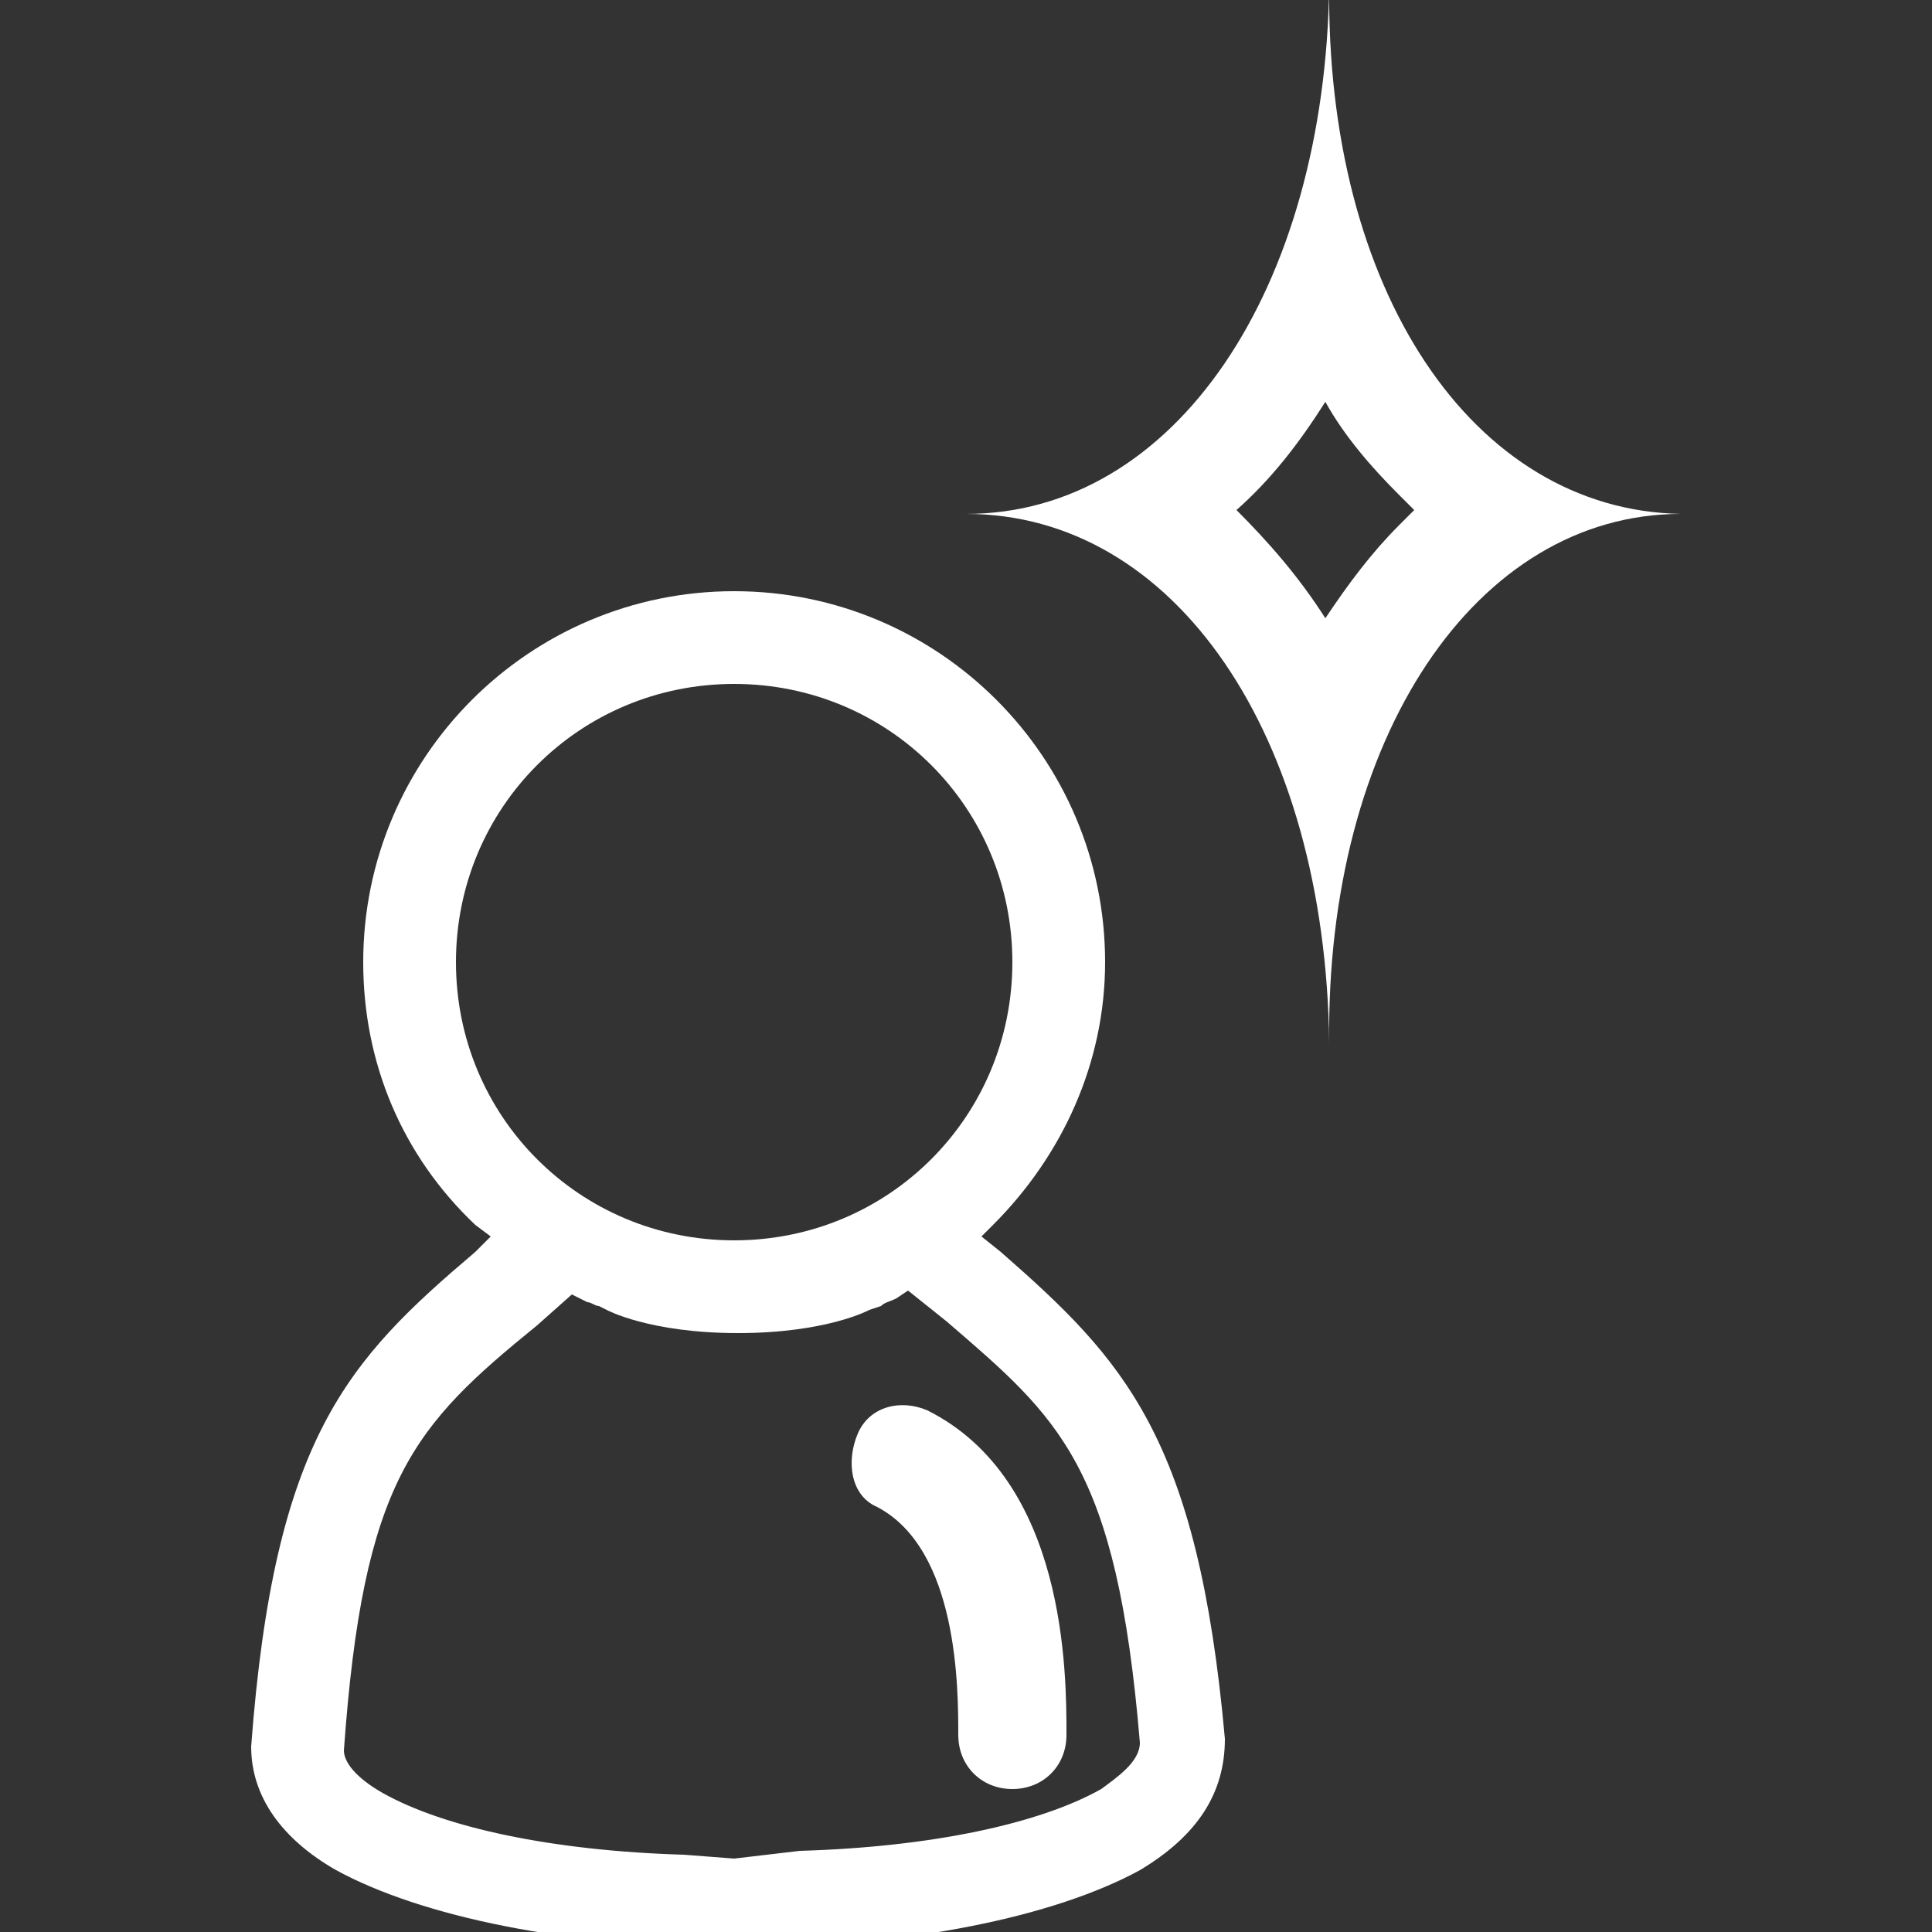 <?xml version="1.0" encoding="utf-8"?>
<!-- Generator: Adobe Illustrator 27.0.0, SVG Export Plug-In . SVG Version: 6.00 Build 0)  -->
<svg version="1.1" id="Capa_1" xmlns="http://www.w3.org/2000/svg" xmlns:xlink="http://www.w3.org/1999/xlink" x="0px" y="0px"
	 viewBox="0 0 50 50" style="enable-background:new 0 0 50 50;" xml:space="preserve">
<rect x="0" y="0" width="50" height="50" fill="#333333" stroke="none"/>
<style type="text/css">
	.st0{fill:#FFFFFF;}
</style>
<g>
	<path class="st0" d="M22.7,39c2.1,1.1,2.1,4.7,2.1,5.9c0,0.8,0.6,1.4,1.4,1.4s1.4-0.6,1.4-1.4c0-1.6,0-6.6-3.6-8.4
		c-0.7-0.3-1.5-0.1-1.8,0.6S22,38.7,22.7,39L22.7,39z"/>
	<path class="st0" d="M25.9,32.4l-0.5-0.4l0.3-0.3c1.8-1.8,2.9-4.2,2.9-6.8c0-5.3-4.3-9.6-9.6-9.6s-9.6,4.3-9.6,9.6
		c0,2.6,1,5,2.9,6.8l0.4,0.3l-0.4,0.4C9,35.2,7.1,37.2,6.5,45.2c0,1.3,0.8,2.4,2.2,3.2c2.2,1.2,6,2,10.4,2s8.2-0.8,10.4-2
		c1.5-0.9,2.2-2,2.2-3.4C31,37.2,29.1,35.2,25.9,32.4L25.9,32.4z M17.7,48c-3.4-0.1-6.2-0.7-7.8-1.6c-0.7-0.4-1-0.8-1-1.1
		c0.5-7,1.8-8.4,5-11l0.9-0.8l0.4,0.2c0.1,0,0.2,0.1,0.3,0.1l0.2,0.1c0,0,1.1,0.6,3.4,0.6s3.4-0.6,3.4-0.6l0.3-0.1
		c0.1-0.1,0.2-0.1,0.4-0.2l0.3-0.2l1,0.8c2.9,2.5,4.4,3.7,5,10.9v0l0,0c0,0.5-0.6,0.9-1,1.2c-1.6,0.9-4.4,1.5-7.8,1.6L19,48.1
		L17.7,48L17.7,48z M19,32.1c-4,0-7.2-3.2-7.2-7.2s3.2-7.2,7.2-7.2s7.2,3.2,7.2,7.2S23,32.1,19,32.1z"/>
	<path class="st0" d="M34.3,10.4c0.5,0.9,1.2,1.7,1.9,2.4c0.1,0.1,0.3,0.3,0.4,0.4c-0.1,0.1-0.3,0.3-0.4,0.4
		c-0.7,0.7-1.3,1.5-1.9,2.4c-0.7-1.1-1.5-2-2.3-2.8C32.9,12.4,33.6,11.5,34.3,10.4 M34.4-0.4c-0.1,7.9-4,13.7-9.4,13.7
		c5.4,0,9.3,5.7,9.4,13.7c-0.1-7.9,3.8-13.7,9.1-13.7C38.1,13.2,34.3,7.5,34.4-0.4L34.4-0.4z"/>
</g>
</svg>
